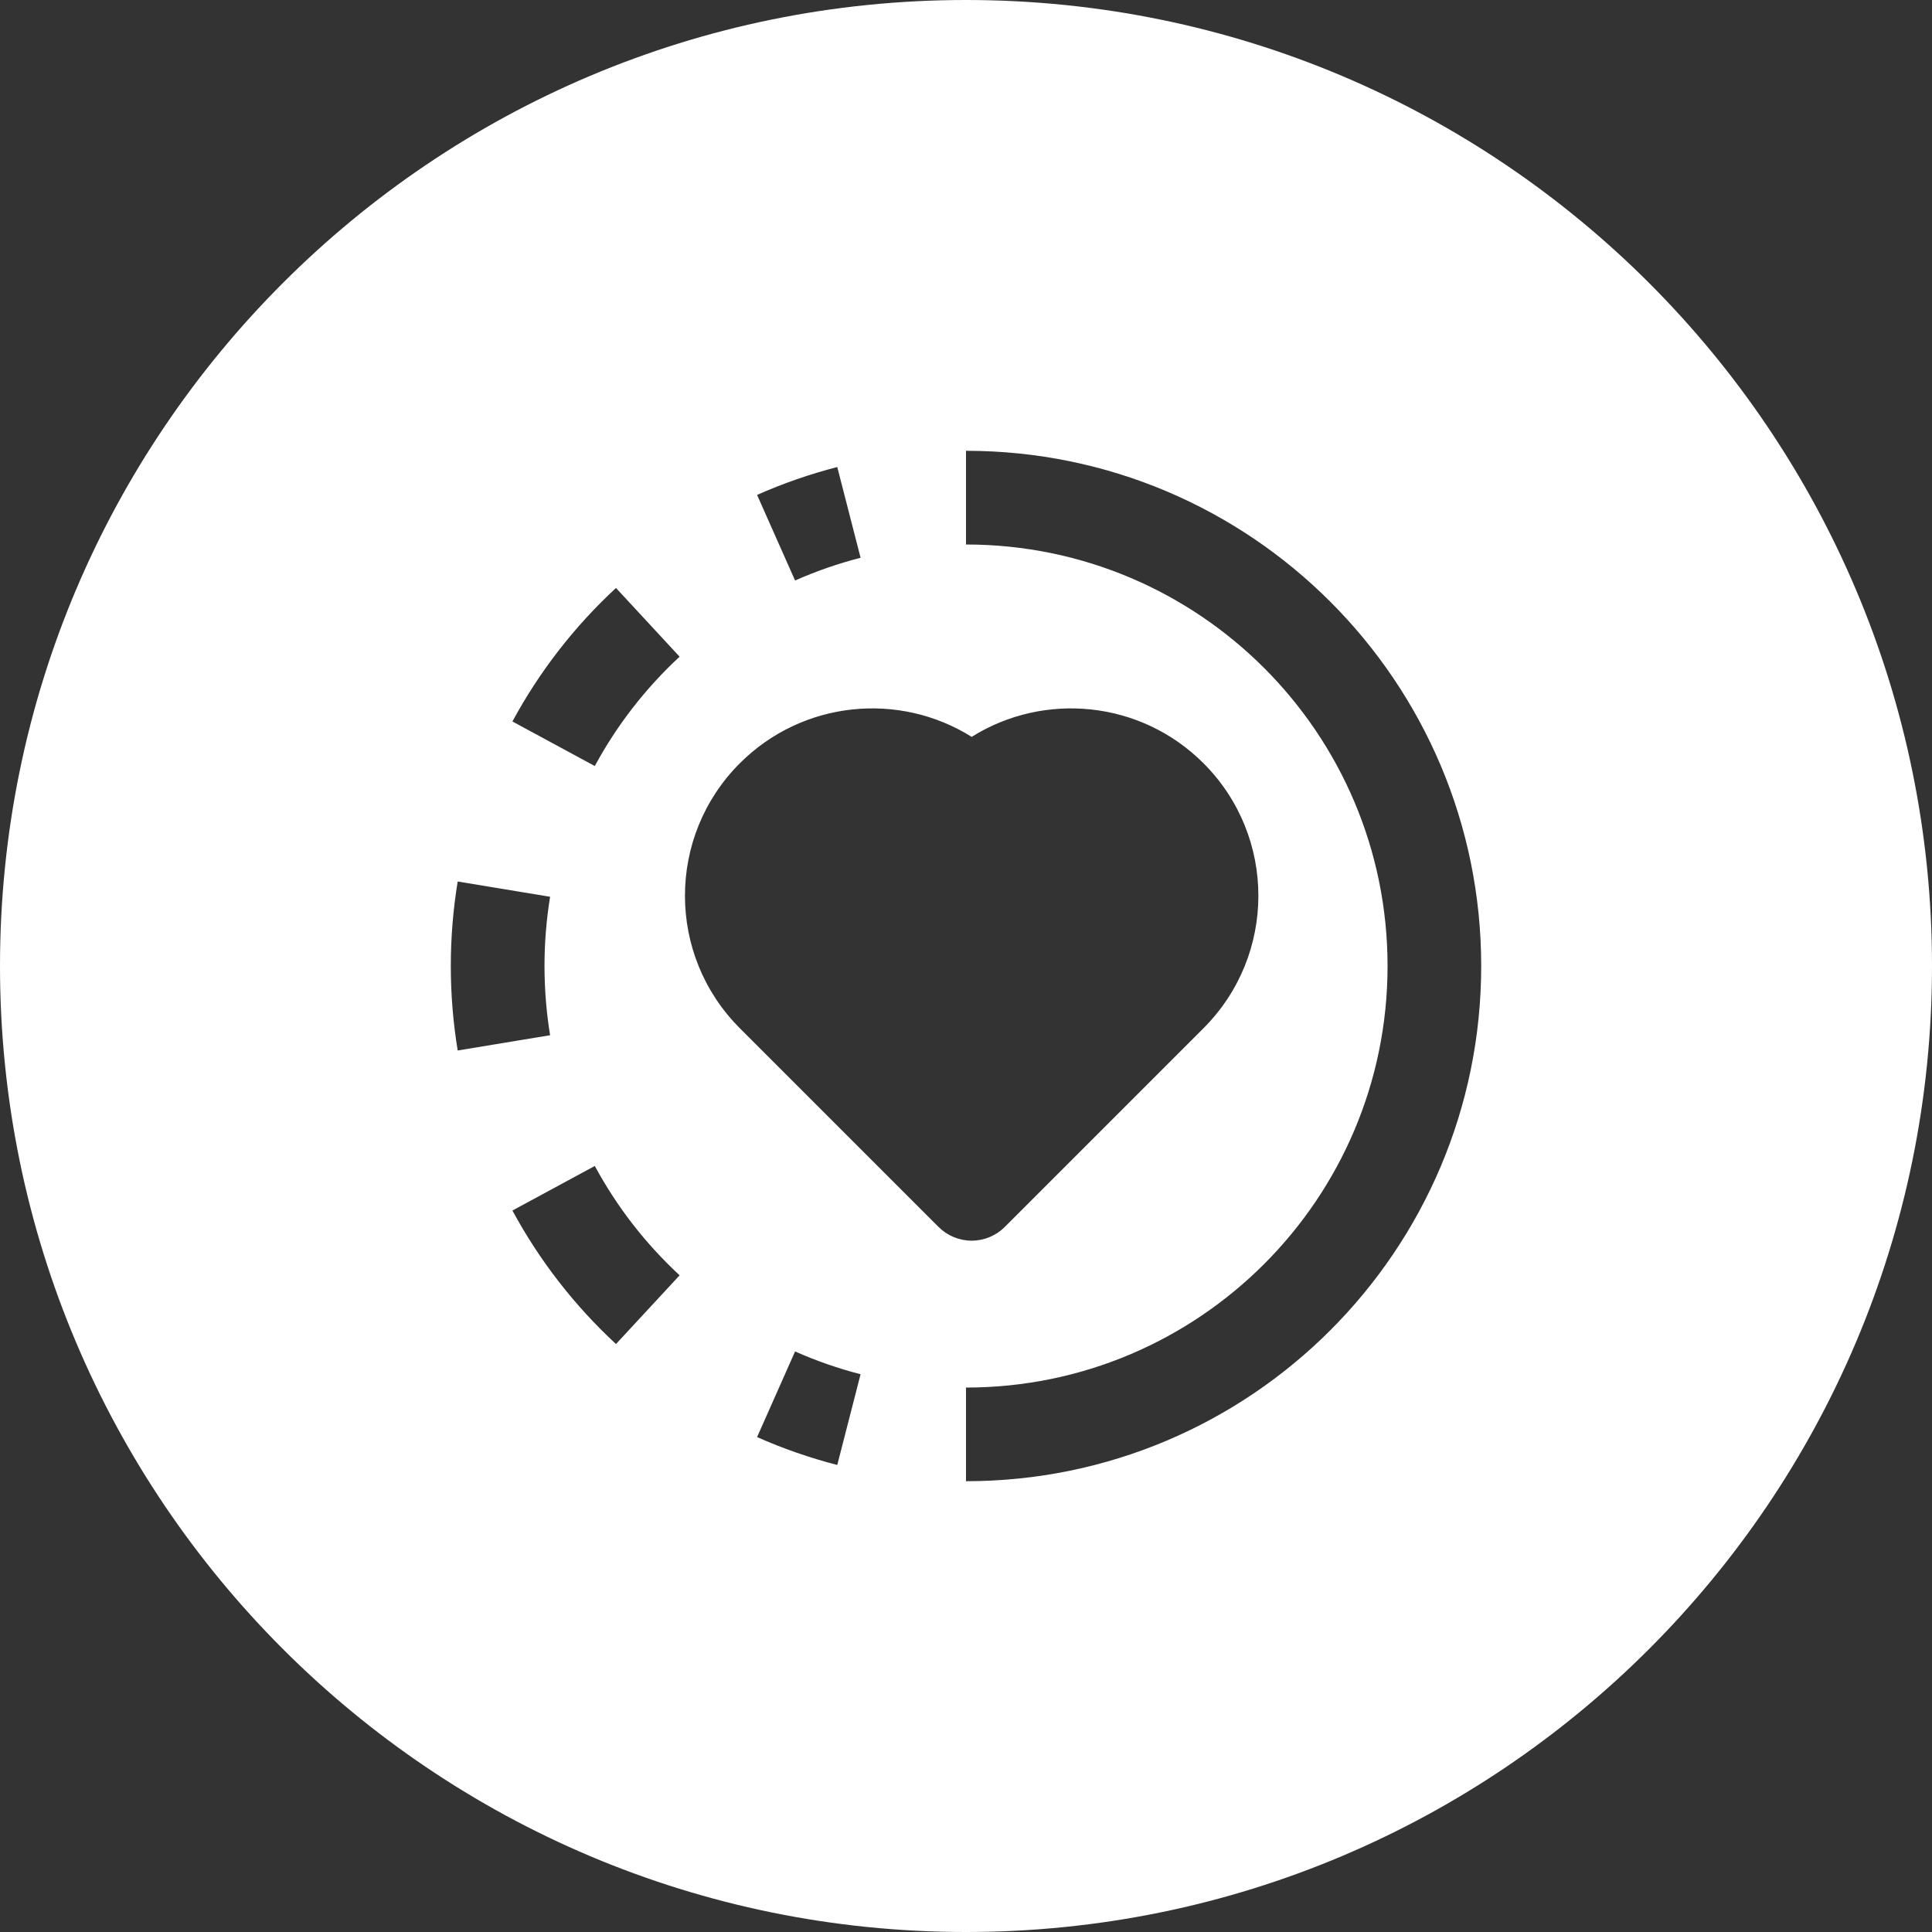<?xml version="1.0" encoding="UTF-8" standalone="no"?><svg xmlns="http://www.w3.org/2000/svg" xmlns:xlink="http://www.w3.org/1999/xlink" fill="none" height="30" preserveAspectRatio="xMidYMid meet" style="fill: none" version="1" viewBox="1.0 1.0 30.0 30.0" width="30" zoomAndPan="magnify"><rect x="1.0" y="1.0" width="30.0" height="30.0" fill="#333333" stroke="none"/><g id="change1_1"><path clip-rule="evenodd" d="M16 31C24.284 31 31 24.284 31 16C31 7.716 24.284 1 16 1C7.716 1 1 7.716 1 16C1 24.284 7.716 31 16 31ZM16.088 12.442C14.965 11.738 13.466 11.875 12.488 12.852C11.352 13.988 11.352 15.83 12.488 16.966L15.574 20.052C15.71 20.188 15.895 20.265 16.088 20.265C16.281 20.265 16.466 20.188 16.602 20.052L19.688 16.966C20.824 15.83 20.824 13.988 19.688 12.852C18.711 11.875 17.212 11.738 16.088 12.442ZM12.756 8.685C13.155 8.508 13.571 8.363 14.001 8.252L14.363 9.661C14.012 9.751 13.672 9.87 13.346 10.014L12.756 8.685ZM8.957 12.203C9.377 11.425 9.922 10.725 10.565 10.13L11.553 11.197C11.026 11.685 10.58 12.258 10.236 12.895L8.957 12.203ZM8 16C8 15.554 8.037 15.115 8.107 14.688L9.542 14.925C9.485 15.274 9.455 15.633 9.455 16C9.455 16.366 9.485 16.726 9.542 17.075L8.107 17.312C8.037 16.884 8 16.446 8 16ZM10.565 21.87C9.922 21.275 9.377 20.575 8.957 19.797L10.236 19.105C10.58 19.742 11.026 20.315 11.553 20.803L10.565 21.87ZM14.001 23.748C13.571 23.637 13.155 23.492 12.756 23.315L13.346 21.985C13.672 22.13 14.012 22.249 14.363 22.339L14.001 23.748ZM16 9.455C19.615 9.455 22.546 12.385 22.546 16C22.546 19.615 19.615 22.546 16 22.546V24C20.418 24 24 20.418 24 16C24 11.582 20.418 8 16 8V9.455Z" fill="#ffffff" fill-rule="evenodd"/></g></svg>